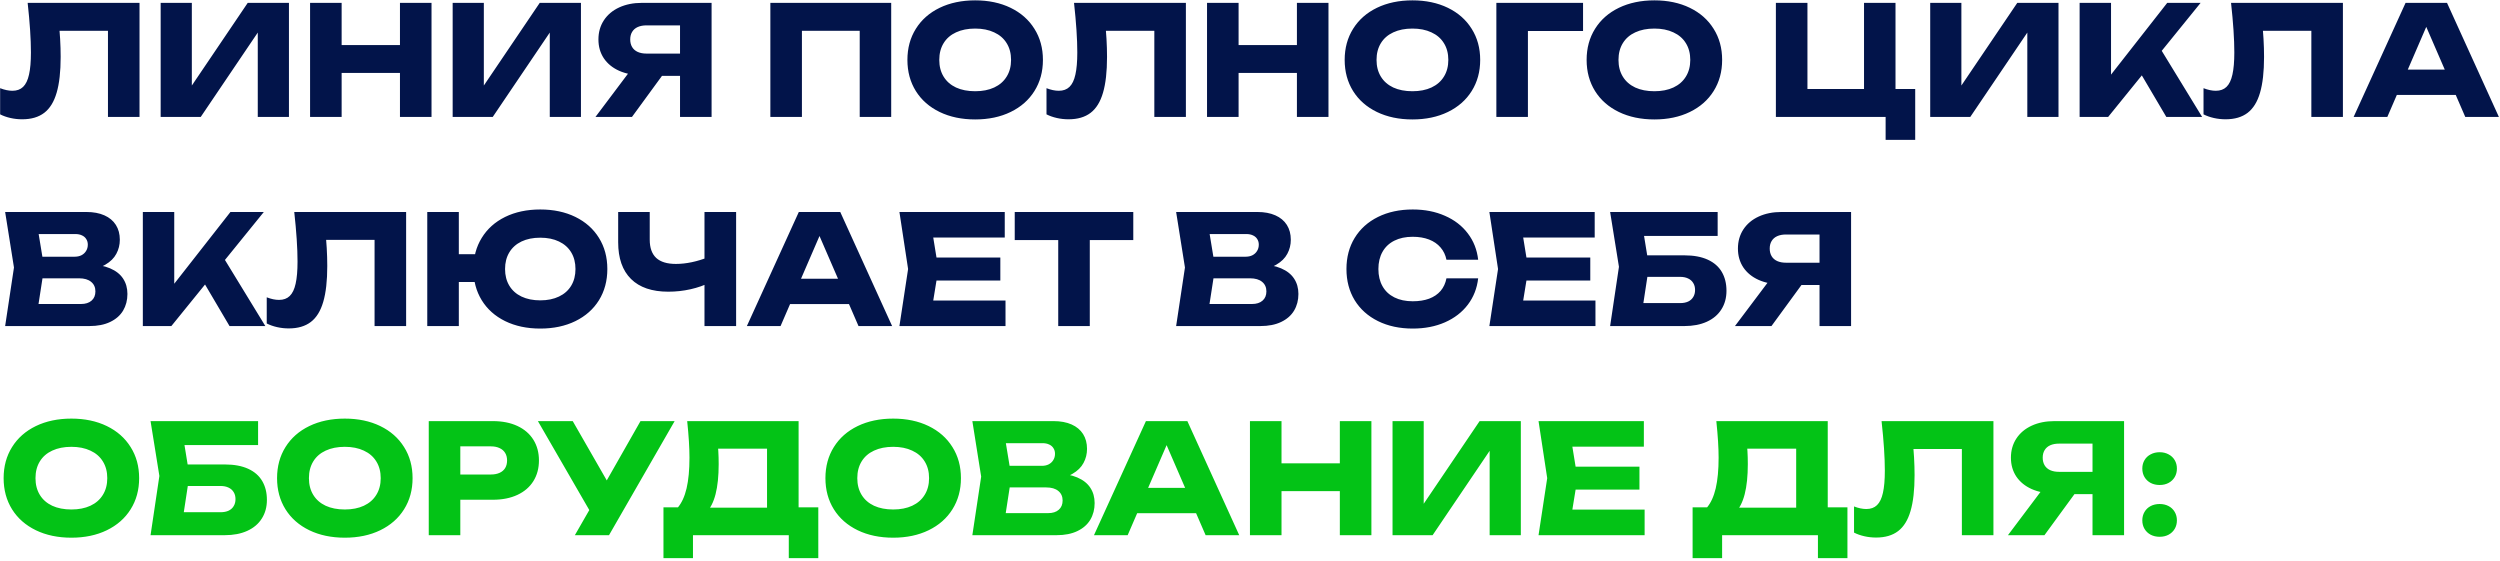 <?xml version="1.0" encoding="UTF-8"?> <svg xmlns="http://www.w3.org/2000/svg" width="789" height="177" viewBox="0 0 789 177" fill="none"><path d="M8.728 0.904H44.032V36.904H34.072V5.224L38.56 9.712H14.296L18.472 6.424C18.92 10.376 19.144 14.224 19.144 17.968C19.144 22.624 18.72 26.392 17.872 29.272C17.04 32.136 15.736 34.248 13.96 35.608C12.184 36.968 9.864 37.648 7 37.648C5.736 37.648 4.504 37.512 3.304 37.24C2.104 36.968 1.016 36.584 0.04 36.088V27.832C1.432 28.376 2.728 28.648 3.928 28.648C5.32 28.648 6.44 28.24 7.288 27.424C8.152 26.592 8.776 25.296 9.16 23.536C9.56 21.776 9.76 19.448 9.76 16.552C9.76 12.36 9.416 7.144 8.728 0.904ZM50.704 36.904V0.904H60.544V31.648L57.784 31.072L78.184 0.904H91.192V36.904H81.352V5.584L84.136 6.16L63.352 36.904H50.704ZM97.86 0.904H107.82V36.904H97.86V0.904ZM126.228 0.904H136.188V36.904H126.228V0.904ZM103.428 14.224H130.332V23.008H103.428V14.224ZM142.86 36.904V0.904H152.7V31.648L149.94 31.072L170.34 0.904H183.348V36.904H173.508V5.584L176.292 6.16L155.508 36.904H142.86ZM217.713 16.912V23.944H202.641L202.593 23.728C199.873 23.728 197.473 23.264 195.393 22.336C193.329 21.408 191.721 20.096 190.569 18.4C189.433 16.688 188.865 14.704 188.865 12.448C188.865 10.176 189.433 8.168 190.569 6.424C191.721 4.664 193.337 3.304 195.417 2.344C197.497 1.384 199.889 0.904 202.593 0.904H224.577V36.904H214.617V3.544L219.081 8.008H204.033C202.961 8.008 202.033 8.184 201.249 8.536C200.481 8.888 199.897 9.4 199.497 10.072C199.097 10.728 198.897 11.52 198.897 12.448C198.897 13.376 199.097 14.176 199.497 14.848C199.897 15.52 200.481 16.032 201.249 16.384C202.033 16.736 202.961 16.912 204.033 16.912H217.713ZM211.761 20.056L199.449 36.904H187.929L200.601 20.056H211.761ZM281.262 0.904V36.904H271.326V5.224L275.814 9.712H248.598L253.086 5.224V36.904H243.126V0.904H281.262ZM307.763 37.696C303.539 37.696 299.803 36.912 296.555 35.344C293.323 33.776 290.819 31.576 289.043 28.744C287.267 25.896 286.379 22.616 286.379 18.904C286.379 15.192 287.267 11.92 289.043 9.088C290.819 6.24 293.323 4.032 296.555 2.464C299.803 0.896 303.539 0.112 307.763 0.112C311.987 0.112 315.715 0.896 318.947 2.464C322.179 4.032 324.683 6.24 326.459 9.088C328.251 11.92 329.147 15.192 329.147 18.904C329.147 22.616 328.251 25.896 326.459 28.744C324.683 31.576 322.179 33.776 318.947 35.344C315.715 36.912 311.987 37.696 307.763 37.696ZM307.763 28.792C310.067 28.792 312.067 28.4 313.763 27.616C315.475 26.816 316.787 25.672 317.699 24.184C318.627 22.696 319.091 20.936 319.091 18.904C319.091 16.872 318.627 15.112 317.699 13.624C316.787 12.136 315.475 11 313.763 10.216C312.067 9.416 310.067 9.016 307.763 9.016C305.443 9.016 303.427 9.416 301.715 10.216C300.019 11 298.715 12.136 297.803 13.624C296.891 15.112 296.435 16.872 296.435 18.904C296.435 20.936 296.891 22.696 297.803 24.184C298.715 25.672 300.019 26.816 301.715 27.616C303.427 28.4 305.443 28.792 307.763 28.792ZM338.963 0.904H374.267V36.904H364.307V5.224L368.795 9.712H344.531L348.707 6.424C349.155 10.376 349.379 14.224 349.379 17.968C349.379 22.624 348.955 26.392 348.107 29.272C347.275 32.136 345.971 34.248 344.195 35.608C342.419 36.968 340.099 37.648 337.235 37.648C335.971 37.648 334.739 37.512 333.539 37.24C332.339 36.968 331.251 36.584 330.275 36.088V27.832C331.667 28.376 332.963 28.648 334.163 28.648C335.555 28.648 336.675 28.24 337.523 27.424C338.387 26.592 339.011 25.296 339.395 23.536C339.795 21.776 339.995 19.448 339.995 16.552C339.995 12.36 339.651 7.144 338.963 0.904ZM380.939 0.904H390.899V36.904H380.939V0.904ZM409.307 0.904H419.267V36.904H409.307V0.904ZM386.507 14.224H413.411V23.008H386.507V14.224ZM445.763 37.696C441.539 37.696 437.803 36.912 434.555 35.344C431.323 33.776 428.819 31.576 427.043 28.744C425.267 25.896 424.379 22.616 424.379 18.904C424.379 15.192 425.267 11.92 427.043 9.088C428.819 6.24 431.323 4.032 434.555 2.464C437.803 0.896 441.539 0.112 445.763 0.112C449.987 0.112 453.715 0.896 456.947 2.464C460.179 4.032 462.683 6.24 464.459 9.088C466.251 11.92 467.147 15.192 467.147 18.904C467.147 22.616 466.251 25.896 464.459 28.744C462.683 31.576 460.179 33.776 456.947 35.344C453.715 36.912 449.987 37.696 445.763 37.696ZM445.763 28.792C448.067 28.792 450.067 28.4 451.763 27.616C453.475 26.816 454.787 25.672 455.699 24.184C456.627 22.696 457.091 20.936 457.091 18.904C457.091 16.872 456.627 15.112 455.699 13.624C454.787 12.136 453.475 11 451.763 10.216C450.067 9.416 448.067 9.016 445.763 9.016C443.443 9.016 441.427 9.416 439.715 10.216C438.019 11 436.715 12.136 435.803 13.624C434.891 15.112 434.435 16.872 434.435 18.904C434.435 20.936 434.891 22.696 435.803 24.184C436.715 25.672 438.019 26.816 439.715 27.616C441.427 28.4 443.443 28.792 445.763 28.792ZM499.611 0.904V9.784H477.723L482.211 5.272V36.904H472.251V0.904H499.611ZM522.122 37.696C517.898 37.696 514.162 36.912 510.914 35.344C507.682 33.776 505.178 31.576 503.402 28.744C501.626 25.896 500.738 22.616 500.738 18.904C500.738 15.192 501.626 11.92 503.402 9.088C505.178 6.24 507.682 4.032 510.914 2.464C514.162 0.896 517.898 0.112 522.122 0.112C526.346 0.112 530.074 0.896 533.306 2.464C536.538 4.032 539.042 6.24 540.818 9.088C542.61 11.92 543.506 15.192 543.506 18.904C543.506 22.616 542.61 25.896 540.818 28.744C539.042 31.576 536.538 33.776 533.306 35.344C530.074 36.912 526.346 37.696 522.122 37.696ZM522.122 28.792C524.426 28.792 526.426 28.4 528.122 27.616C529.834 26.816 531.146 25.672 532.058 24.184C532.986 22.696 533.45 20.936 533.45 18.904C533.45 16.872 532.986 15.112 532.058 13.624C531.146 12.136 529.834 11 528.122 10.216C526.426 9.416 524.426 9.016 522.122 9.016C519.802 9.016 517.786 9.416 516.074 10.216C514.378 11 513.074 12.136 512.162 13.624C511.25 15.112 510.794 16.872 510.794 18.904C510.794 20.936 511.25 22.696 512.162 24.184C513.074 25.672 514.378 26.816 516.074 27.616C517.786 28.4 519.802 28.792 522.122 28.792ZM598.222 0.904V31.336L594.694 28.096H604.438V44.152H595.102V35.032L597.838 36.904H560.47V0.904H570.43V31.336L567.19 28.096H591.814L588.286 31.336V0.904H598.222ZM609.173 36.904V0.904H619.013V31.648L616.253 31.072L636.653 0.904H649.661V36.904H639.821V5.584L642.605 6.16L621.821 36.904H609.173ZM656.329 36.904V0.904H666.241V28.984L663.601 26.92L683.977 0.904H694.513L665.329 36.904H656.329ZM673.561 19.72L680.809 13.696L694.993 36.904H683.689L673.561 19.72ZM704.119 0.904H739.423V36.904H729.463V5.224L733.951 9.712H709.687L713.863 6.424C714.311 10.376 714.535 14.224 714.535 17.968C714.535 22.624 714.111 26.392 713.263 29.272C712.431 32.136 711.127 34.248 709.351 35.608C707.575 36.968 705.255 37.648 702.391 37.648C701.127 37.648 699.895 37.512 698.695 37.24C697.495 36.968 696.407 36.584 695.431 36.088V27.832C696.823 28.376 698.119 28.648 699.319 28.648C700.711 28.648 701.831 28.24 702.679 27.424C703.543 26.592 704.167 25.296 704.551 23.536C704.951 21.776 705.151 19.448 705.151 16.552C705.151 12.36 704.807 7.144 704.119 0.904ZM753.151 29.968V21.976H777.919V29.968H753.151ZM772.279 0.904L788.647 36.904H778.039L764.287 5.152H767.167L753.439 36.904H742.807L759.199 0.904H772.279ZM27.928 83.392C30.648 83.472 32.92 83.904 34.744 84.688C36.584 85.472 37.952 86.552 38.848 87.928C39.76 89.304 40.216 90.92 40.216 92.776C40.216 94.744 39.76 96.496 38.848 98.032C37.936 99.552 36.576 100.744 34.768 101.608C32.976 102.472 30.784 102.904 28.192 102.904H1.624L4.408 84.424L1.624 66.904H27.256C29.464 66.904 31.36 67.256 32.944 67.96C34.528 68.664 35.736 69.672 36.568 70.984C37.4 72.296 37.816 73.856 37.816 75.664C37.816 77.264 37.448 78.744 36.712 80.104C35.992 81.464 34.832 82.608 33.232 83.536C31.648 84.464 29.608 85.048 27.112 85.288L27.928 83.392ZM11.44 100.576L7.648 95.944H25.552C26.976 95.944 28.088 95.592 28.888 94.888C29.704 94.184 30.112 93.208 30.112 91.96C30.112 90.696 29.664 89.696 28.768 88.96C27.872 88.208 26.592 87.832 24.928 87.832H10.168V81.016H23.584C24.384 81.016 25.088 80.864 25.696 80.56C26.32 80.24 26.808 79.792 27.16 79.216C27.528 78.64 27.712 77.968 27.712 77.2C27.712 76.544 27.552 75.968 27.232 75.472C26.928 74.96 26.48 74.568 25.888 74.296C25.296 74.008 24.592 73.864 23.776 73.864H7.672L11.44 69.232L13.936 84.424L11.44 100.576ZM45.079 102.904V66.904H54.991V94.984L52.351 92.92L72.727 66.904H83.263L54.079 102.904H45.079ZM62.311 85.72L69.559 79.696L83.743 102.904H72.439L62.311 85.72ZM92.869 66.904H128.173V102.904H118.213V71.224L122.701 75.712H98.437L102.613 72.424C103.061 76.376 103.285 80.224 103.285 83.968C103.285 88.624 102.861 92.392 102.013 95.272C101.181 98.136 99.877 100.248 98.101 101.608C96.325 102.968 94.005 103.648 91.141 103.648C89.877 103.648 88.645 103.512 87.445 103.24C86.245 102.968 85.157 102.584 84.181 102.088V93.832C85.573 94.376 86.869 94.648 88.069 94.648C89.461 94.648 90.581 94.24 91.429 93.424C92.293 92.592 92.917 91.296 93.301 89.536C93.701 87.776 93.901 85.448 93.901 82.552C93.901 78.36 93.557 73.144 92.869 66.904ZM170.509 103.696C166.317 103.696 162.621 102.912 159.421 101.344C156.237 99.776 153.773 97.576 152.029 94.744C150.285 91.896 149.413 88.616 149.413 84.904C149.413 81.192 150.285 77.92 152.029 75.088C153.773 72.24 156.237 70.032 159.421 68.464C162.621 66.896 166.317 66.112 170.509 66.112C174.701 66.112 178.397 66.896 181.597 68.464C184.797 70.032 187.277 72.24 189.037 75.088C190.797 77.92 191.677 81.192 191.677 84.904C191.677 88.616 190.797 91.896 189.037 94.744C187.277 97.576 184.797 99.776 181.597 101.344C178.397 102.912 174.701 103.696 170.509 103.696ZM134.845 102.904V66.904H144.805V102.904H134.845ZM140.413 89.008V80.224H154.549V89.008H140.413ZM170.509 94.792C172.781 94.792 174.749 94.392 176.413 93.592C178.093 92.792 179.381 91.648 180.277 90.16C181.173 88.672 181.621 86.92 181.621 84.904C181.621 82.888 181.173 81.136 180.277 79.648C179.381 78.16 178.093 77.016 176.413 76.216C174.749 75.416 172.781 75.016 170.509 75.016C168.237 75.016 166.261 75.416 164.581 76.216C162.917 77.016 161.637 78.16 160.741 79.648C159.845 81.136 159.397 82.888 159.397 84.904C159.397 86.92 159.845 88.672 160.741 90.16C161.637 91.648 162.917 92.792 164.581 93.592C166.261 94.392 168.237 94.792 170.509 94.792ZM210.911 92.056C205.775 92.056 201.855 90.72 199.151 88.048C196.447 85.376 195.095 81.512 195.095 76.456V66.904H205.055V75.64C205.055 78.2 205.735 80.12 207.095 81.4C208.471 82.664 210.543 83.296 213.311 83.296C214.927 83.296 216.607 83.112 218.351 82.744C220.095 82.376 221.863 81.832 223.655 81.112L224.207 89.08C222.303 90.04 220.207 90.776 217.919 91.288C215.647 91.8 213.311 92.056 210.911 92.056ZM222.335 102.904V66.904H232.319V102.904H222.335ZM246.057 95.968V87.976H270.825V95.968H246.057ZM265.185 66.904L281.553 102.904H270.945L257.193 71.152H260.073L246.345 102.904H235.713L252.105 66.904H265.185ZM315.707 81.28V88.528H289.379V81.28H315.707ZM296.147 84.904L293.795 99.376L289.763 94.84H317.339V102.904H283.859L286.595 84.904L283.859 66.904H317.099V74.968H289.763L293.795 70.432L296.147 84.904ZM333.977 71.272H343.937V102.904H333.977V71.272ZM320.249 66.904H357.665V75.76H320.249V66.904ZM397.491 83.392C400.211 83.472 402.483 83.904 404.307 84.688C406.147 85.472 407.515 86.552 408.411 87.928C409.323 89.304 409.779 90.92 409.779 92.776C409.779 94.744 409.323 96.496 408.411 98.032C407.499 99.552 406.139 100.744 404.331 101.608C402.539 102.472 400.347 102.904 397.755 102.904H371.187L373.971 84.424L371.187 66.904H396.819C399.027 66.904 400.923 67.256 402.507 67.96C404.091 68.664 405.299 69.672 406.131 70.984C406.963 72.296 407.379 73.856 407.379 75.664C407.379 77.264 407.011 78.744 406.275 80.104C405.555 81.464 404.395 82.608 402.795 83.536C401.211 84.464 399.171 85.048 396.675 85.288L397.491 83.392ZM381.003 100.576L377.211 95.944H395.115C396.539 95.944 397.651 95.592 398.451 94.888C399.267 94.184 399.675 93.208 399.675 91.96C399.675 90.696 399.227 89.696 398.331 88.96C397.435 88.208 396.155 87.832 394.491 87.832H379.731V81.016H393.147C393.947 81.016 394.651 80.864 395.259 80.56C395.883 80.24 396.371 79.792 396.723 79.216C397.091 78.64 397.275 77.968 397.275 77.2C397.275 76.544 397.115 75.968 396.795 75.472C396.491 74.96 396.043 74.568 395.451 74.296C394.859 74.008 394.155 73.864 393.339 73.864H377.235L381.003 69.232L383.499 84.424L381.003 100.576ZM466.509 87.832C466.157 90.984 465.069 93.76 463.245 96.16C461.437 98.544 459.029 100.4 456.021 101.728C453.029 103.04 449.645 103.696 445.869 103.696C441.725 103.696 438.069 102.912 434.901 101.344C431.733 99.776 429.277 97.576 427.533 94.744C425.805 91.896 424.941 88.616 424.941 84.904C424.941 81.192 425.805 77.92 427.533 75.088C429.277 72.24 431.733 70.032 434.901 68.464C438.069 66.896 441.725 66.112 445.869 66.112C449.645 66.112 453.029 66.776 456.021 68.104C459.029 69.416 461.437 71.272 463.245 73.672C465.069 76.056 466.157 78.824 466.509 81.976H456.501C456.197 80.472 455.573 79.176 454.629 78.088C453.701 77 452.493 76.168 451.005 75.592C449.517 75.016 447.797 74.728 445.845 74.728C443.621 74.728 441.693 75.136 440.061 75.952C438.429 76.768 437.181 77.944 436.317 79.48C435.453 81.016 435.021 82.824 435.021 84.904C435.021 86.984 435.453 88.792 436.317 90.328C437.181 91.864 438.429 93.04 440.061 93.856C441.693 94.672 443.621 95.08 445.845 95.08C447.829 95.08 449.557 94.808 451.029 94.264C452.517 93.704 453.725 92.888 454.653 91.816C455.581 90.728 456.197 89.4 456.501 87.832H466.509ZM501.894 81.28V88.528H475.566V81.28H501.894ZM482.334 84.904L479.982 99.376L475.95 94.84H503.526V102.904H470.046L472.782 84.904L470.046 66.904H503.286V74.968H475.95L479.982 70.432L482.334 84.904ZM531.579 80.584C534.523 80.584 536.987 81.04 538.971 81.952C540.955 82.864 542.435 84.16 543.411 85.84C544.387 87.52 544.875 89.496 544.875 91.768C544.875 94.008 544.339 95.968 543.267 97.648C542.211 99.328 540.683 100.624 538.683 101.536C536.683 102.448 534.315 102.904 531.579 102.904H508.155L510.939 84.208L508.155 66.904H542.091V74.464H514.347L518.115 69.856L520.419 84.04L517.947 100.24L514.131 95.656H530.283C531.243 95.656 532.075 95.496 532.779 95.176C533.483 94.84 534.019 94.36 534.387 93.736C534.771 93.112 534.963 92.376 534.963 91.528C534.963 90.664 534.771 89.928 534.387 89.32C534.019 88.696 533.475 88.216 532.755 87.88C532.051 87.544 531.219 87.376 530.259 87.376H515.667V80.584H531.579ZM577.338 82.912V89.944H562.266L562.218 89.728C559.498 89.728 557.098 89.264 555.018 88.336C552.954 87.408 551.346 86.096 550.194 84.4C549.058 82.688 548.49 80.704 548.49 78.448C548.49 76.176 549.058 74.168 550.194 72.424C551.346 70.664 552.962 69.304 555.042 68.344C557.122 67.384 559.514 66.904 562.218 66.904H584.202V102.904H574.242V69.544L578.706 74.008H563.658C562.586 74.008 561.658 74.184 560.874 74.536C560.106 74.888 559.522 75.4 559.122 76.072C558.722 76.728 558.522 77.52 558.522 78.448C558.522 79.376 558.722 80.176 559.122 80.848C559.522 81.52 560.106 82.032 560.874 82.384C561.658 82.736 562.586 82.912 563.658 82.912H577.338ZM571.386 86.056L559.074 102.904H547.554L560.226 86.056H571.386Z" fill="#02144A"></path><path d="M22.528 169.696C18.304 169.696 14.568 168.912 11.32 167.344C8.088 165.776 5.584 163.576 3.808 160.744C2.032 157.896 1.144 154.616 1.144 150.904C1.144 147.192 2.032 143.92 3.808 141.088C5.584 138.24 8.088 136.032 11.32 134.464C14.568 132.896 18.304 132.112 22.528 132.112C26.752 132.112 30.48 132.896 33.712 134.464C36.944 136.032 39.448 138.24 41.224 141.088C43.016 143.92 43.912 147.192 43.912 150.904C43.912 154.616 43.016 157.896 41.224 160.744C39.448 163.576 36.944 165.776 33.712 167.344C30.48 168.912 26.752 169.696 22.528 169.696ZM22.528 160.792C24.832 160.792 26.832 160.4 28.528 159.616C30.24 158.816 31.552 157.672 32.464 156.184C33.392 154.696 33.856 152.936 33.856 150.904C33.856 148.872 33.392 147.112 32.464 145.624C31.552 144.136 30.24 143 28.528 142.216C26.832 141.416 24.832 141.016 22.528 141.016C20.208 141.016 18.192 141.416 16.48 142.216C14.784 143 13.48 144.136 12.568 145.624C11.656 147.112 11.2 148.872 11.2 150.904C11.2 152.936 11.656 154.696 12.568 156.184C13.48 157.672 14.784 158.816 16.48 159.616C18.192 160.4 20.208 160.792 22.528 160.792ZM70.939 146.584C73.883 146.584 76.347 147.04 78.331 147.952C80.315 148.864 81.795 150.16 82.771 151.84C83.747 153.52 84.235 155.496 84.235 157.768C84.235 160.008 83.699 161.968 82.627 163.648C81.571 165.328 80.043 166.624 78.043 167.536C76.043 168.448 73.675 168.904 70.939 168.904H47.515L50.299 150.208L47.515 132.904H81.451V140.464H53.707L57.475 135.856L59.779 150.04L57.307 166.24L53.491 161.656H69.643C70.603 161.656 71.435 161.496 72.139 161.176C72.843 160.84 73.379 160.36 73.747 159.736C74.131 159.112 74.323 158.376 74.323 157.528C74.323 156.664 74.131 155.928 73.747 155.32C73.379 154.696 72.835 154.216 72.115 153.88C71.411 153.544 70.579 153.376 69.619 153.376H55.027V146.584H70.939ZM108.825 169.696C104.601 169.696 100.865 168.912 97.617 167.344C94.385 165.776 91.881 163.576 90.105 160.744C88.329 157.896 87.441 154.616 87.441 150.904C87.441 147.192 88.329 143.92 90.105 141.088C91.881 138.24 94.385 136.032 97.617 134.464C100.865 132.896 104.601 132.112 108.825 132.112C113.049 132.112 116.777 132.896 120.009 134.464C123.241 136.032 125.745 138.24 127.521 141.088C129.313 143.92 130.209 147.192 130.209 150.904C130.209 154.616 129.313 157.896 127.521 160.744C125.745 163.576 123.241 165.776 120.009 167.344C116.777 168.912 113.049 169.696 108.825 169.696ZM108.825 160.792C111.129 160.792 113.129 160.4 114.825 159.616C116.537 158.816 117.849 157.672 118.761 156.184C119.689 154.696 120.153 152.936 120.153 150.904C120.153 148.872 119.689 147.112 118.761 145.624C117.849 144.136 116.537 143 114.825 142.216C113.129 141.416 111.129 141.016 108.825 141.016C106.505 141.016 104.489 141.416 102.777 142.216C101.081 143 99.777 144.136 98.865 145.624C97.953 147.112 97.497 148.872 97.497 150.904C97.497 152.936 97.953 154.696 98.865 156.184C99.777 157.672 101.081 158.816 102.777 159.616C104.489 160.4 106.505 160.792 108.825 160.792ZM155.522 132.904C158.514 132.904 161.106 133.416 163.298 134.44C165.49 135.464 167.17 136.912 168.338 138.784C169.506 140.656 170.09 142.832 170.09 145.312C170.09 147.792 169.506 149.968 168.338 151.84C167.17 153.712 165.49 155.16 163.298 156.184C161.106 157.208 158.514 157.72 155.522 157.72H139.922V149.752H154.946C156.002 149.752 156.914 149.576 157.682 149.224C158.45 148.872 159.034 148.368 159.434 147.712C159.834 147.04 160.034 146.24 160.034 145.312C160.034 144.4 159.834 143.616 159.434 142.96C159.034 142.288 158.45 141.776 157.682 141.424C156.914 141.056 156.002 140.872 154.946 140.872H140.81L145.274 136.264V168.904H135.314V132.904H155.522ZM181.427 168.904L187.907 157.624H188.075L202.139 132.904H212.915L192.203 168.904H181.427ZM187.763 164.056L169.763 132.904H180.755L194.819 157.408L187.763 164.056ZM209.39 176.152V160.12H217.142L220.31 160.216H245.318L247.814 160.12H258.254V176.152H248.942V168.904H218.702V176.152H209.39ZM216.878 132.904H252.038V166.144H242.078V137.08L246.566 141.592H222.182L226.262 138.28C226.486 139.656 226.63 141 226.694 142.312C226.774 143.624 226.814 145.008 226.814 146.464C226.814 150.24 226.486 153.408 225.83 155.968C225.174 158.512 224.19 160.44 222.878 161.752C221.582 163.048 219.966 163.696 218.03 163.696L213.854 160.264C215.134 158.76 216.078 156.712 216.686 154.12C217.294 151.512 217.598 148.28 217.598 144.424C217.598 141.32 217.358 137.48 216.878 132.904ZM281.888 169.696C277.664 169.696 273.928 168.912 270.68 167.344C267.448 165.776 264.944 163.576 263.168 160.744C261.392 157.896 260.504 154.616 260.504 150.904C260.504 147.192 261.392 143.92 263.168 141.088C264.944 138.24 267.448 136.032 270.68 134.464C273.928 132.896 277.664 132.112 281.888 132.112C286.112 132.112 289.84 132.896 293.072 134.464C296.304 136.032 298.808 138.24 300.584 141.088C302.376 143.92 303.272 147.192 303.272 150.904C303.272 154.616 302.376 157.896 300.584 160.744C298.808 163.576 296.304 165.776 293.072 167.344C289.84 168.912 286.112 169.696 281.888 169.696ZM281.888 160.792C284.192 160.792 286.192 160.4 287.888 159.616C289.6 158.816 290.912 157.672 291.824 156.184C292.752 154.696 293.216 152.936 293.216 150.904C293.216 148.872 292.752 147.112 291.824 145.624C290.912 144.136 289.6 143 287.888 142.216C286.192 141.416 284.192 141.016 281.888 141.016C279.568 141.016 277.552 141.416 275.84 142.216C274.144 143 272.84 144.136 271.928 145.624C271.016 147.112 270.56 148.872 270.56 150.904C270.56 152.936 271.016 154.696 271.928 156.184C272.84 157.672 274.144 158.816 275.84 159.616C277.552 160.4 279.568 160.792 281.888 160.792ZM333.178 149.392C335.898 149.472 338.17 149.904 339.994 150.688C341.834 151.472 343.202 152.552 344.098 153.928C345.01 155.304 345.466 156.92 345.466 158.776C345.466 160.744 345.01 162.496 344.098 164.032C343.186 165.552 341.826 166.744 340.018 167.608C338.226 168.472 336.034 168.904 333.442 168.904H306.874L309.658 150.424L306.874 132.904H332.506C334.714 132.904 336.61 133.256 338.194 133.96C339.778 134.664 340.986 135.672 341.818 136.984C342.65 138.296 343.066 139.856 343.066 141.664C343.066 143.264 342.698 144.744 341.962 146.104C341.242 147.464 340.082 148.608 338.482 149.536C336.898 150.464 334.858 151.048 332.362 151.288L333.178 149.392ZM316.69 166.576L312.898 161.944H330.802C332.226 161.944 333.338 161.592 334.138 160.888C334.954 160.184 335.362 159.208 335.362 157.96C335.362 156.696 334.914 155.696 334.018 154.96C333.122 154.208 331.842 153.832 330.178 153.832H315.418V147.016H328.834C329.634 147.016 330.338 146.864 330.946 146.56C331.57 146.24 332.058 145.792 332.41 145.216C332.778 144.64 332.962 143.968 332.962 143.2C332.962 142.544 332.802 141.968 332.482 141.472C332.178 140.96 331.73 140.568 331.138 140.296C330.546 140.008 329.842 139.864 329.026 139.864H312.922L316.69 135.232L319.186 150.424L316.69 166.576ZM355.604 161.968V153.976H380.372V161.968H355.604ZM374.732 132.904L391.1 168.904H380.492L366.74 137.152H369.62L355.892 168.904H345.26L361.652 132.904H374.732ZM394.485 132.904H404.445V168.904H394.485V132.904ZM422.853 132.904H432.813V168.904H422.853V132.904ZM400.053 146.224H426.957V155.008H400.053V146.224ZM439.485 168.904V132.904H449.325V163.648L446.565 163.072L466.965 132.904H479.973V168.904H470.133V137.584L472.917 138.16L452.133 168.904H439.485ZM517.41 147.28V154.528H491.082V147.28H517.41ZM497.85 150.904L495.498 165.376L491.466 160.84H519.042V168.904H485.562L488.298 150.904L485.562 132.904H518.802V140.968H491.466L495.498 136.432L497.85 150.904ZM534.186 176.152V160.12H541.938L545.106 160.216H570.114L572.61 160.12H583.05V176.152H573.738V168.904H543.498V176.152H534.186ZM541.674 132.904H576.834V166.144H566.874V137.08L571.362 141.592H546.978L551.058 138.28C551.282 139.656 551.426 141 551.49 142.312C551.57 143.624 551.61 145.008 551.61 146.464C551.61 150.24 551.282 153.408 550.626 155.968C549.97 158.512 548.986 160.44 547.674 161.752C546.378 163.048 544.762 163.696 542.826 163.696L538.65 160.264C539.93 158.76 540.874 156.712 541.482 154.12C542.09 151.512 542.394 148.28 542.394 144.424C542.394 141.32 542.154 137.48 541.674 132.904ZM593.822 132.904H629.126V168.904H619.166V137.224L623.654 141.712H599.39L603.566 138.424C604.014 142.376 604.238 146.224 604.238 149.968C604.238 154.624 603.814 158.392 602.966 161.272C602.134 164.136 600.83 166.248 599.054 167.608C597.278 168.968 594.958 169.648 592.094 169.648C590.83 169.648 589.598 169.512 588.398 169.24C587.198 168.968 586.11 168.584 585.134 168.088V159.832C586.526 160.376 587.822 160.648 589.022 160.648C590.414 160.648 591.534 160.24 592.382 159.424C593.246 158.592 593.87 157.296 594.254 155.536C594.654 153.776 594.854 151.448 594.854 148.552C594.854 144.36 594.51 139.144 593.822 132.904ZM663.494 148.912V155.944H648.422L648.374 155.728C645.654 155.728 643.254 155.264 641.174 154.336C639.11 153.408 637.502 152.096 636.35 150.4C635.214 148.688 634.646 146.704 634.646 144.448C634.646 142.176 635.214 140.168 636.35 138.424C637.502 136.664 639.118 135.304 641.198 134.344C643.278 133.384 645.67 132.904 648.374 132.904H670.358V168.904H660.398V135.544L664.862 140.008H649.814C648.742 140.008 647.814 140.184 647.03 140.536C646.262 140.888 645.678 141.4 645.278 142.072C644.878 142.728 644.678 143.52 644.678 144.448C644.678 145.376 644.878 146.176 645.278 146.848C645.678 147.52 646.262 148.032 647.03 148.384C647.814 148.736 648.742 148.912 649.814 148.912H663.494ZM657.542 152.056L645.23 168.904H633.71L646.382 152.056H657.542ZM681.584 169.408C680.528 169.408 679.584 169.192 678.752 168.76C677.92 168.312 677.272 167.696 676.808 166.912C676.344 166.128 676.112 165.232 676.112 164.224C676.112 163.232 676.344 162.344 676.808 161.56C677.272 160.76 677.92 160.144 678.752 159.712C679.584 159.28 680.528 159.064 681.584 159.064C682.64 159.064 683.576 159.28 684.392 159.712C685.224 160.144 685.872 160.76 686.336 161.56C686.8 162.344 687.032 163.232 687.032 164.224C687.032 165.232 686.8 166.128 686.336 166.912C685.872 167.696 685.224 168.312 684.392 168.76C683.576 169.192 682.64 169.408 681.584 169.408ZM681.584 153.064C680.528 153.064 679.584 152.848 678.752 152.416C677.92 151.968 677.272 151.352 676.808 150.568C676.344 149.784 676.112 148.888 676.112 147.88C676.112 146.888 676.344 146 676.808 145.216C677.272 144.432 677.92 143.824 678.752 143.392C679.584 142.944 680.528 142.72 681.584 142.72C682.64 142.72 683.576 142.944 684.392 143.392C685.224 143.824 685.872 144.432 686.336 145.216C686.8 146 687.032 146.888 687.032 147.88C687.032 148.888 686.8 149.784 686.336 150.568C685.872 151.352 685.224 151.968 684.392 152.416C683.576 152.848 682.64 153.064 681.584 153.064Z" fill="#03C316"></path></svg> 